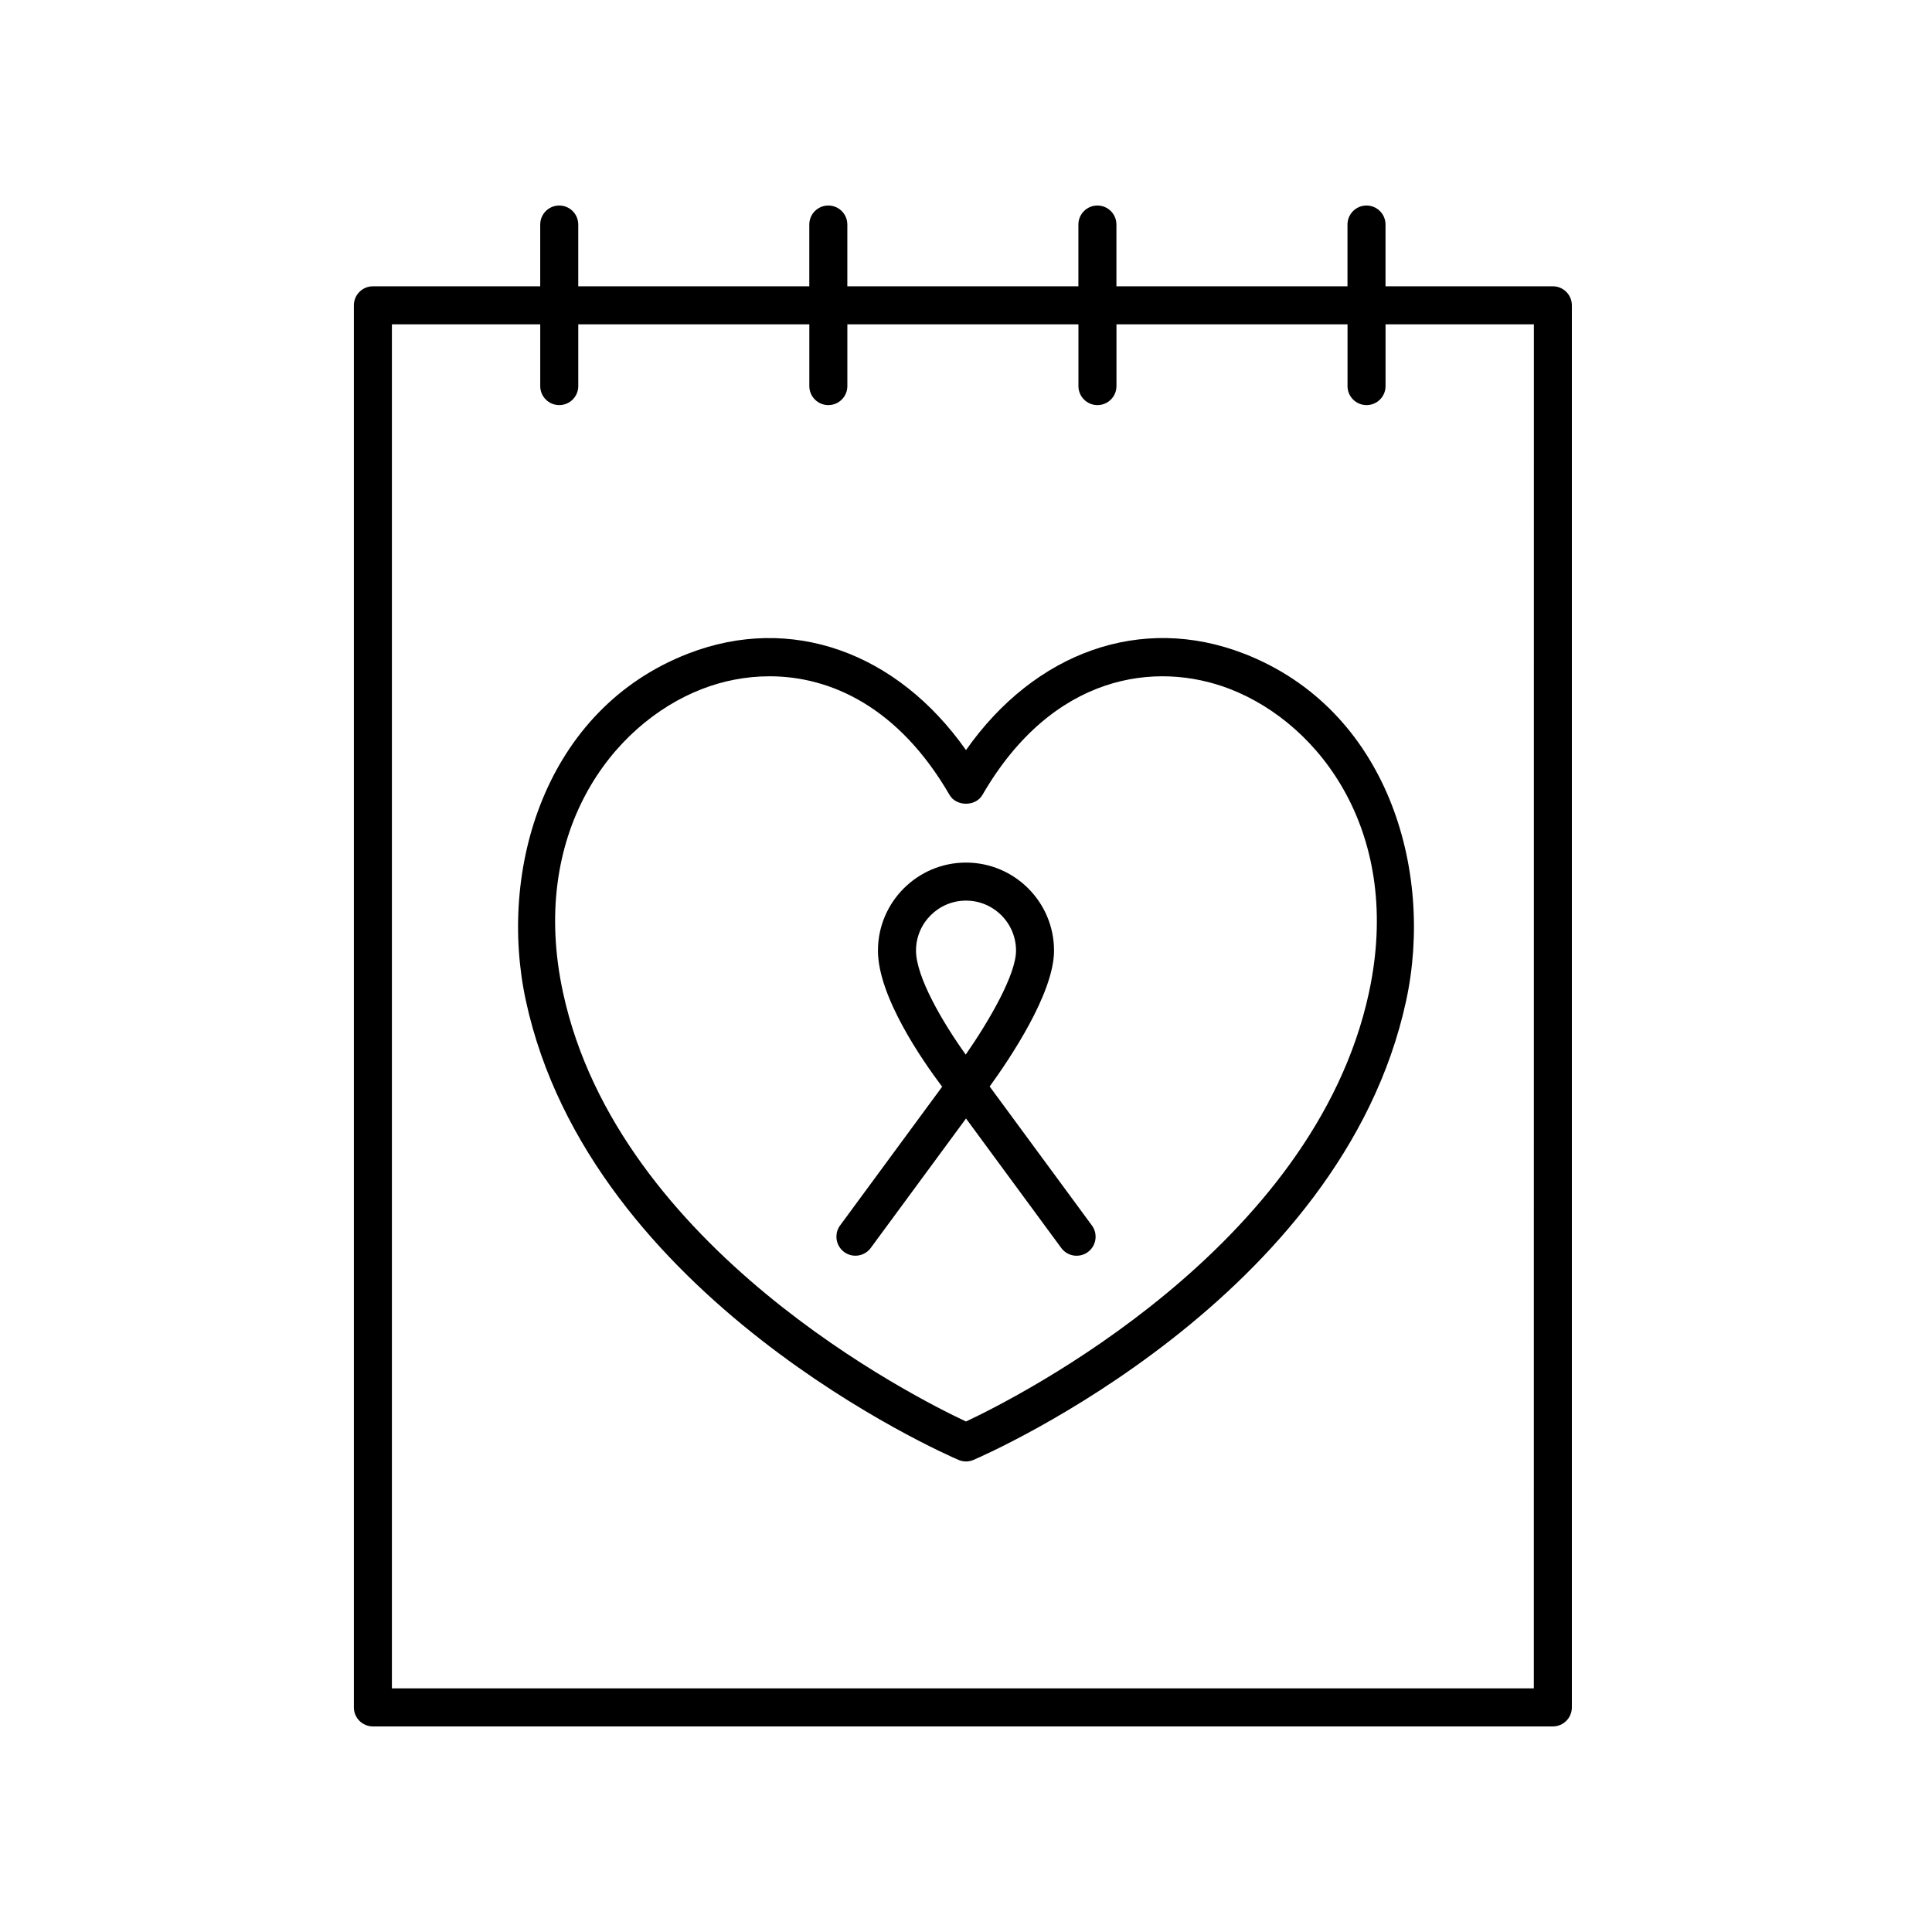 <?xml version="1.0" encoding="UTF-8"?>
<!-- Uploaded to: ICON Repo, www.svgrepo.com, Generator: ICON Repo Mixer Tools -->
<svg fill="#000000" width="800px" height="800px" version="1.1" viewBox="144 144 512 512" xmlns="http://www.w3.org/2000/svg">
 <g>
  <path d="m406.27 431.93c5.246-7.211 17.059-24.719 17.059-36.004 0-12.867-10.465-23.332-23.332-23.332-12.867 0-23.332 10.465-23.332 23.332 0 12.121 11.699 29.008 17.012 36.066l-27.043 36.762c-0.66 0.898-0.977 1.941-0.977 2.973 0 1.551 0.711 3.078 2.051 4.07 0.902 0.66 1.945 0.977 2.984 0.977 1.551 0 3.074-0.711 4.066-2.055l25.246-34.305 25.242 34.316c0.988 1.344 2.516 2.055 4.066 2.055 1.031 0 2.082-0.316 2.984-0.977 1.344-0.988 2.051-2.519 2.051-4.07 0-1.031-0.316-2.082-0.977-2.973zm-6.266-49.258c7.305 0 13.254 5.945 13.254 13.254 0 6.328-7.098 18.586-13.332 27.555-6.184-8.629-13.176-20.637-13.176-27.555-0.004-7.309 5.945-13.254 13.254-13.254z"/>
  <path d="m473.56 317.18c-27.102-10.48-55.246-0.438-73.562 25.605-18.324-26.043-46.477-36.078-73.566-25.598-38.152 14.762-50.547 57.473-43.066 92.039 17.07 78.875 110.66 119.95 114.64 121.66 0.641 0.273 1.316 0.414 1.996 0.414 0.68 0 1.355-0.137 1.996-0.414 3.977-1.707 97.559-42.777 114.64-121.66 7.484-34.57-4.91-77.289-43.07-92.047zm33.219 89.91c-14.652 67.68-93.211 107.25-106.78 113.62-13.578-6.363-92.117-45.863-106.78-113.62-9.094-42.004 12.727-71.18 36.848-80.508 5.453-2.109 11.531-3.359 17.871-3.359 16.281 0 34.273 8.262 47.699 31.438 1.797 3.109 6.918 3.113 8.715 0 18.637-32.18 46.09-35.613 65.566-28.078 24.121 9.328 45.949 38.504 36.855 80.512z"/>
  <path d="m242.82 601.52h312.7c2.785 0 5.039-2.258 5.039-5.039v-371.57c0-2.781-2.254-5.039-5.039-5.039h-44.344v-16.367c0-2.781-2.254-5.039-5.039-5.039-2.785 0-5.039 2.258-5.039 5.039v16.367l-61.234 0.004v-16.371c0-2.781-2.254-5.039-5.039-5.039-2.785 0-5.039 2.258-5.039 5.039v16.367l-61.234 0.004v-16.371c0-2.781-2.254-5.039-5.039-5.039-2.785 0-5.039 2.258-5.039 5.039v16.367l-61.23 0.004v-16.371c0-2.781-2.254-5.039-5.039-5.039s-5.039 2.258-5.039 5.039v16.367h-44.344c-2.785 0-5.039 2.258-5.039 5.039v371.57c0 2.781 2.254 5.039 5.039 5.039zm5.039-371.57h39.309v16.367c0 2.781 2.254 5.039 5.039 5.039 2.785 0 5.039-2.258 5.039-5.039v-16.367h61.234v16.367c0 2.781 2.254 5.039 5.039 5.039 2.785 0 5.039-2.258 5.039-5.039v-16.367h61.238v16.367c0 2.781 2.254 5.039 5.039 5.039 2.785 0 5.039-2.258 5.039-5.039v-16.367h61.234v16.367c0 2.781 2.254 5.039 5.039 5.039 2.785 0 5.039-2.258 5.039-5.039v-16.367h39.309l-0.016 361.49h-302.62z"/>
 </g>
</svg>